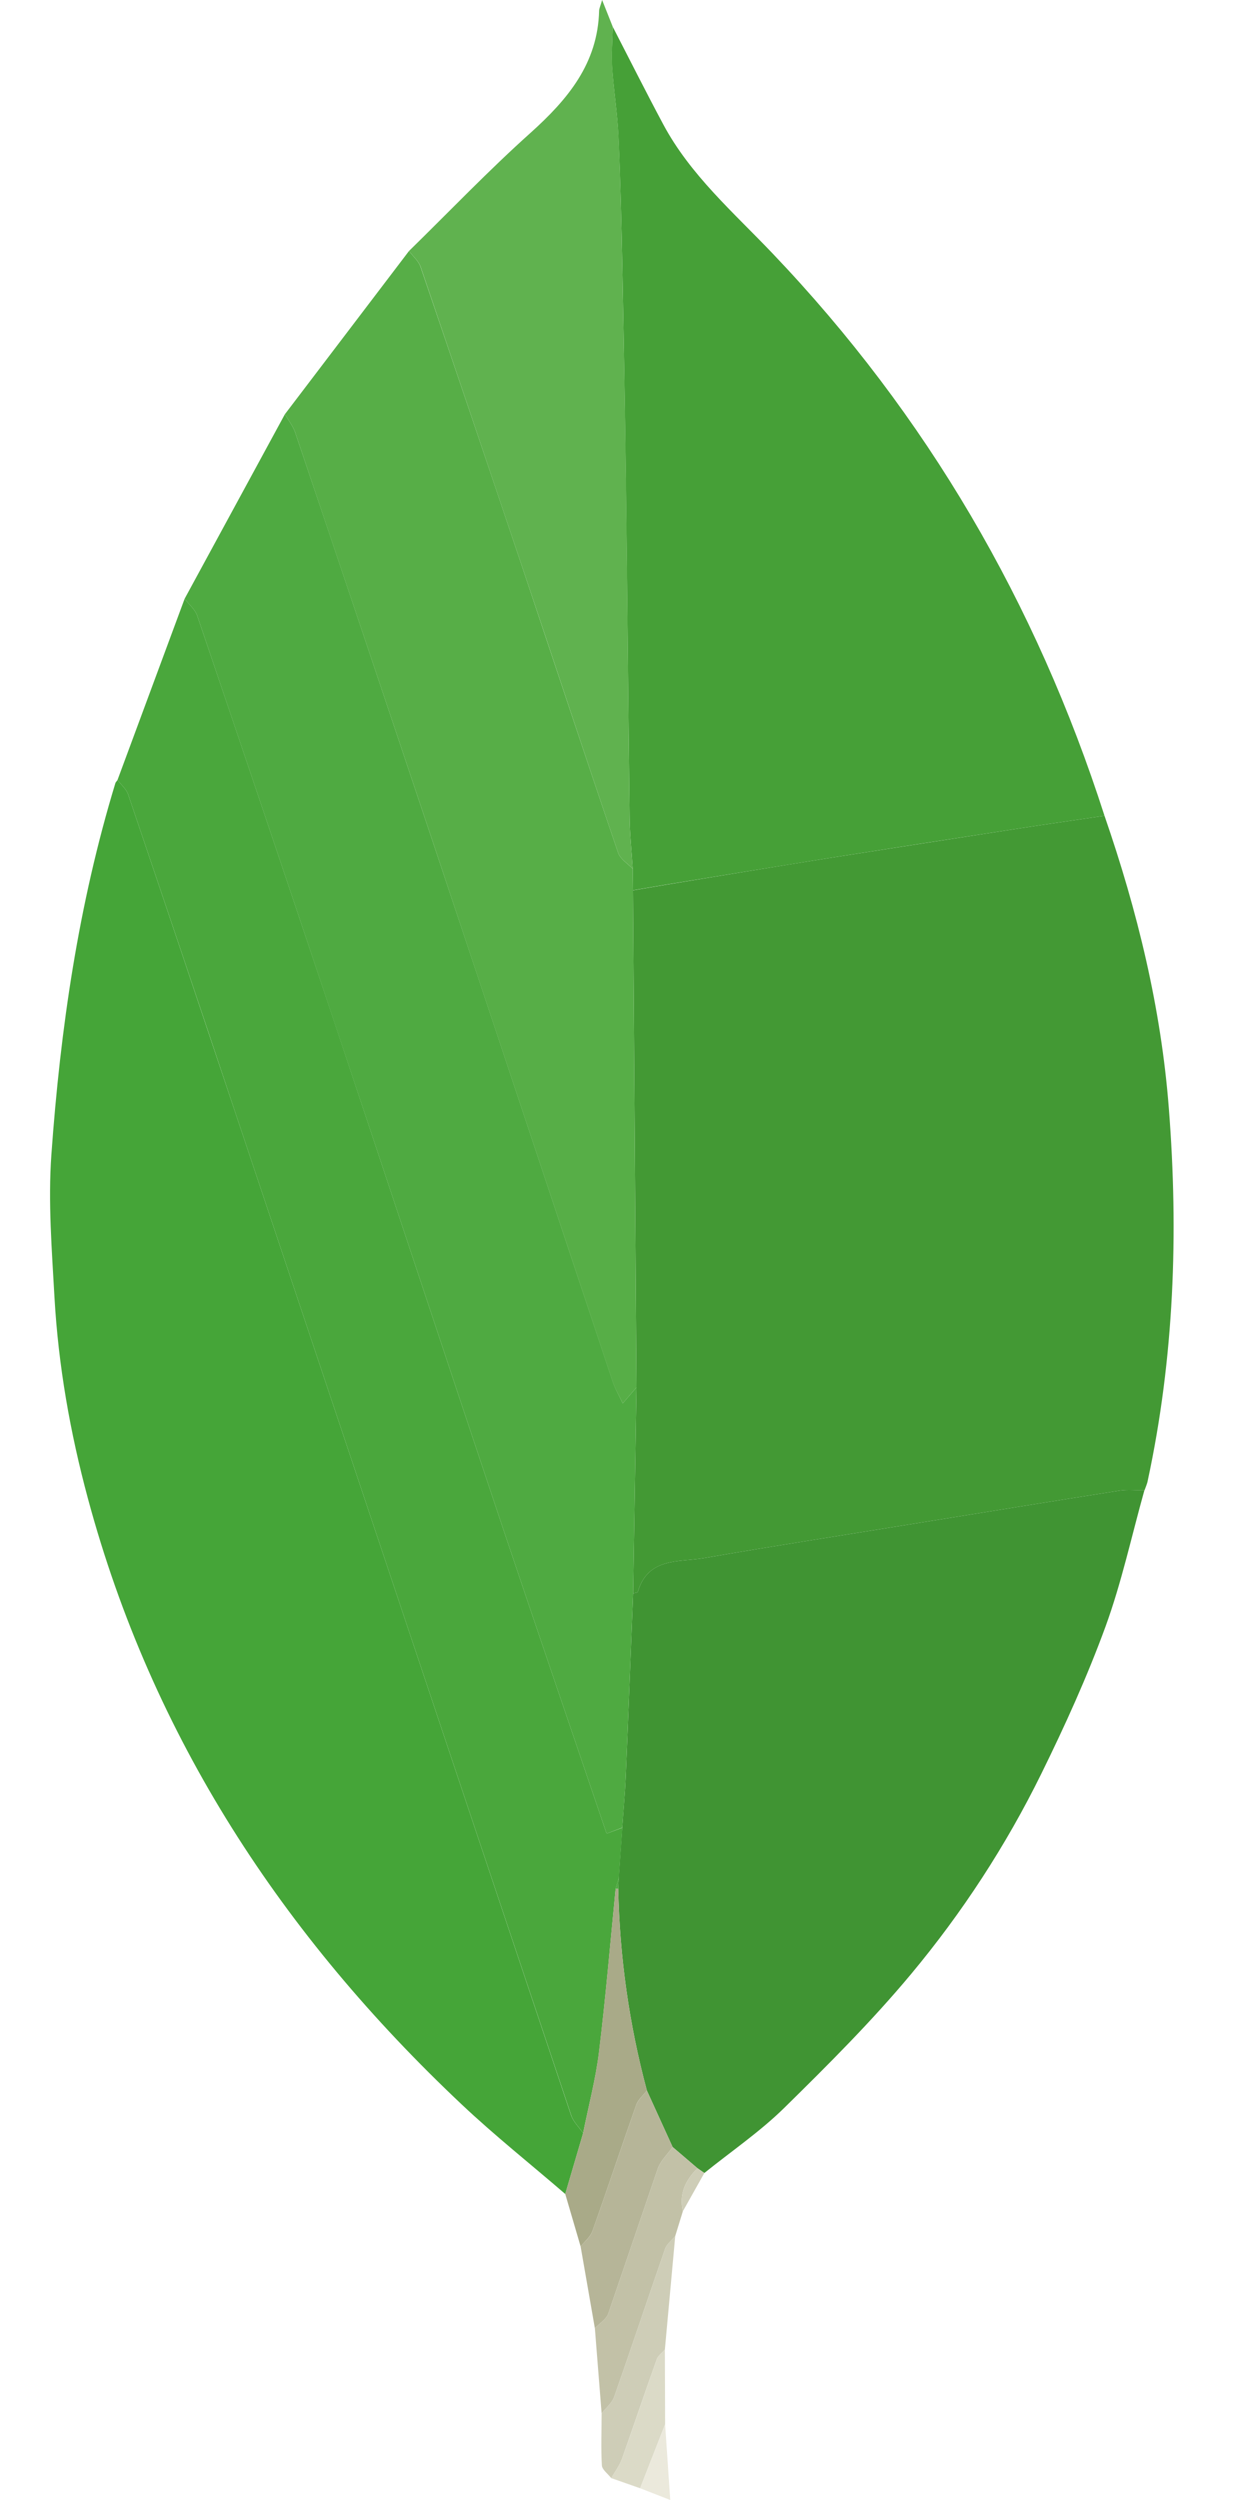 <svg width="10" height="20" viewBox="0 0 10 20" fill="none" xmlns="http://www.w3.org/2000/svg">
<path fill-rule="evenodd" clip-rule="evenodd" d="M8.836 6.526C9.099 7.287 9.289 8.064 9.351 8.87C9.429 9.869 9.393 10.862 9.182 11.845C9.177 11.872 9.165 11.897 9.156 11.923C9.089 11.924 9.022 11.915 8.957 11.925C8.412 12.011 7.866 12.1 7.321 12.188C6.757 12.28 6.193 12.367 5.63 12.465C5.431 12.499 5.184 12.458 5.103 12.734C5.101 12.742 5.078 12.743 5.065 12.747L5.092 11.099L5.064 7.123L5.327 7.078C5.756 7.007 6.186 6.936 6.616 6.867C7.129 6.786 7.643 6.707 8.156 6.627C8.382 6.592 8.609 6.56 8.836 6.526Z" fill="#439934"/>
<path fill-rule="evenodd" clip-rule="evenodd" d="M4.522 17.552C4.245 17.313 3.958 17.085 3.693 16.835C2.263 15.487 1.218 13.9 0.703 11.987C0.561 11.46 0.467 10.925 0.436 10.382C0.415 10.001 0.384 9.617 0.411 9.238C0.483 8.23 0.628 7.233 0.924 6.262L0.94 6.24C0.969 6.278 1.01 6.312 1.025 6.355C1.313 7.204 1.599 8.054 1.884 8.905C2.779 11.577 3.673 14.251 4.569 16.923C4.587 16.975 4.632 17.018 4.665 17.065L4.522 17.552Z" fill="#45A538"/>
<path fill-rule="evenodd" clip-rule="evenodd" d="M8.836 6.526C8.609 6.56 8.382 6.592 8.156 6.627C7.642 6.706 7.129 6.786 6.616 6.867C6.186 6.936 5.756 7.007 5.327 7.077L5.064 7.122L5.062 6.951C5.053 6.81 5.038 6.669 5.037 6.529C5.026 5.63 5.018 4.732 5.007 3.834C5 3.272 4.99 2.71 4.979 2.147C4.972 1.798 4.964 1.449 4.948 1.1C4.94 0.913 4.91 0.726 4.897 0.539C4.89 0.431 4.9 0.323 4.902 0.214C5.036 0.474 5.167 0.735 5.305 0.993C5.522 1.4 5.869 1.7 6.181 2.028C7.415 3.322 8.29 4.826 8.836 6.526Z" fill="#46A037"/>
<path fill-rule="evenodd" clip-rule="evenodd" d="M5.065 12.747C5.078 12.743 5.101 12.742 5.103 12.734C5.184 12.458 5.43 12.499 5.63 12.465C6.192 12.367 6.757 12.28 7.321 12.188C7.866 12.1 8.411 12.011 8.957 11.925C9.022 11.915 9.089 11.923 9.155 11.923C9.053 12.287 8.973 12.659 8.844 13.013C8.697 13.415 8.519 13.807 8.33 14.191C8.048 14.764 7.698 15.301 7.289 15.792C6.974 16.17 6.623 16.52 6.272 16.865C6.077 17.056 5.848 17.212 5.635 17.384L5.58 17.346L5.381 17.176L5.175 16.724C5.034 16.198 4.957 15.656 4.946 15.111L4.95 15.019L4.978 14.621C4.987 14.486 5 14.35 5.006 14.214C5.027 13.725 5.045 13.236 5.065 12.747Z" fill="#409433"/>
<path fill-rule="evenodd" clip-rule="evenodd" d="M5.065 12.747C5.045 13.236 5.027 13.725 5.006 14.214C5 14.35 4.988 14.486 4.978 14.621L4.853 14.669C4.574 13.849 4.296 13.037 4.023 12.224C3.572 10.878 3.127 9.529 2.676 8.183C2.313 7.096 1.946 6.011 1.578 4.926C1.561 4.875 1.511 4.835 1.477 4.79L2.279 3.314C2.307 3.362 2.343 3.407 2.361 3.458C2.733 4.557 3.102 5.657 3.47 6.757C3.949 8.188 4.424 9.621 4.902 11.053C4.921 11.11 4.952 11.163 4.982 11.227L5.092 11.099L5.065 12.747Z" fill="#4FAA41"/>
<path fill-rule="evenodd" clip-rule="evenodd" d="M1.477 4.79C1.511 4.835 1.561 4.875 1.578 4.926C1.947 6.011 2.313 7.097 2.677 8.183C3.127 9.53 3.572 10.878 4.023 12.224C4.296 13.037 4.574 13.849 4.853 14.669L4.979 14.622L4.951 15.02L4.925 15.111C4.882 15.547 4.845 15.983 4.792 16.418C4.765 16.635 4.708 16.849 4.665 17.065C4.633 17.018 4.587 16.975 4.57 16.923C3.673 14.251 2.779 11.578 1.884 8.905C1.6 8.054 1.313 7.204 1.025 6.355C1.01 6.312 0.969 6.278 0.94 6.24L1.477 4.79Z" fill="#4AA73C"/>
<path fill-rule="evenodd" clip-rule="evenodd" d="M5.092 11.099L4.982 11.227C4.952 11.163 4.92 11.11 4.901 11.053C4.424 9.621 3.948 8.189 3.47 6.757C3.102 5.657 2.732 4.557 2.361 3.458C2.343 3.407 2.307 3.362 2.279 3.314L3.272 2.008C3.303 2.05 3.348 2.087 3.364 2.134C3.64 2.941 3.913 3.749 4.185 4.557C4.438 5.312 4.688 6.068 4.945 6.822C4.962 6.873 5.022 6.909 5.062 6.951L5.064 7.123C5.073 8.448 5.083 9.773 5.092 11.099Z" fill="#57AE47"/>
<path fill-rule="evenodd" clip-rule="evenodd" d="M5.062 6.951C5.022 6.908 4.962 6.873 4.945 6.822C4.688 6.068 4.439 5.312 4.185 4.557C3.913 3.749 3.64 2.941 3.365 2.134C3.348 2.087 3.304 2.05 3.272 2.008C3.595 1.692 3.908 1.364 4.244 1.063C4.542 0.795 4.783 0.508 4.793 0.084C4.794 0.067 4.803 0.049 4.817 0L4.902 0.214C4.9 0.323 4.891 0.431 4.898 0.539C4.91 0.726 4.94 0.912 4.949 1.1C4.964 1.449 4.972 1.798 4.979 2.147C4.99 2.709 5.001 3.271 5.008 3.834C5.019 4.732 5.026 5.63 5.037 6.528C5.038 6.67 5.053 6.81 5.062 6.951Z" fill="#60B24F"/>
<path fill-rule="evenodd" clip-rule="evenodd" d="M4.665 17.065C4.708 16.849 4.765 16.635 4.791 16.418C4.845 15.983 4.881 15.546 4.925 15.111L4.936 15.109L4.946 15.111C4.957 15.656 5.034 16.198 5.175 16.724C5.146 16.762 5.105 16.796 5.09 16.839C4.971 17.175 4.859 17.514 4.739 17.85C4.722 17.896 4.677 17.932 4.645 17.972L4.522 17.552L4.665 17.065Z" fill="#A9AA88"/>
<path fill-rule="evenodd" clip-rule="evenodd" d="M4.645 17.972C4.677 17.932 4.723 17.896 4.739 17.85C4.859 17.514 4.971 17.176 5.09 16.839C5.106 16.796 5.146 16.762 5.175 16.724L5.381 17.176C5.34 17.234 5.284 17.286 5.262 17.35L4.867 18.507C4.851 18.554 4.796 18.587 4.759 18.626L4.645 17.972Z" fill="#B6B598"/>
<path fill-rule="evenodd" clip-rule="evenodd" d="M4.759 18.626C4.796 18.587 4.851 18.554 4.867 18.507L5.262 17.35C5.284 17.286 5.34 17.234 5.381 17.176L5.58 17.346C5.484 17.441 5.431 17.551 5.463 17.69L5.402 17.888C5.375 17.922 5.335 17.951 5.321 17.99C5.184 18.384 5.052 18.78 4.914 19.174C4.896 19.224 4.847 19.264 4.813 19.307C4.795 19.08 4.777 18.853 4.759 18.626Z" fill="#C2C1A7"/>
<path fill-rule="evenodd" clip-rule="evenodd" d="M4.813 19.307C4.847 19.263 4.896 19.224 4.914 19.174C5.052 18.78 5.184 18.384 5.321 17.99C5.335 17.951 5.374 17.922 5.402 17.888L5.319 18.797C5.297 18.823 5.264 18.845 5.254 18.875C5.159 19.14 5.07 19.406 4.976 19.671C4.956 19.726 4.919 19.774 4.89 19.825C4.864 19.791 4.817 19.758 4.815 19.723C4.807 19.585 4.813 19.446 4.813 19.307Z" fill="#CECDB7"/>
<path fill-rule="evenodd" clip-rule="evenodd" d="M4.89 19.825C4.919 19.774 4.956 19.726 4.976 19.671C5.071 19.407 5.159 19.14 5.254 18.875C5.264 18.845 5.297 18.823 5.319 18.797L5.321 19.394L5.121 19.906L4.89 19.825Z" fill="#DBDAC7"/>
<path fill-rule="evenodd" clip-rule="evenodd" d="M5.121 19.906L5.321 19.394L5.362 20L5.121 19.906Z" fill="#EBE9DC"/>
<path fill-rule="evenodd" clip-rule="evenodd" d="M5.463 17.69C5.431 17.551 5.484 17.441 5.58 17.346L5.635 17.384L5.463 17.69Z" fill="#CECDB7"/>
<path fill-rule="evenodd" clip-rule="evenodd" d="M4.946 15.111L4.936 15.109L4.925 15.111L4.95 15.02L4.946 15.111Z" fill="#4FAA41"/>
</svg>
